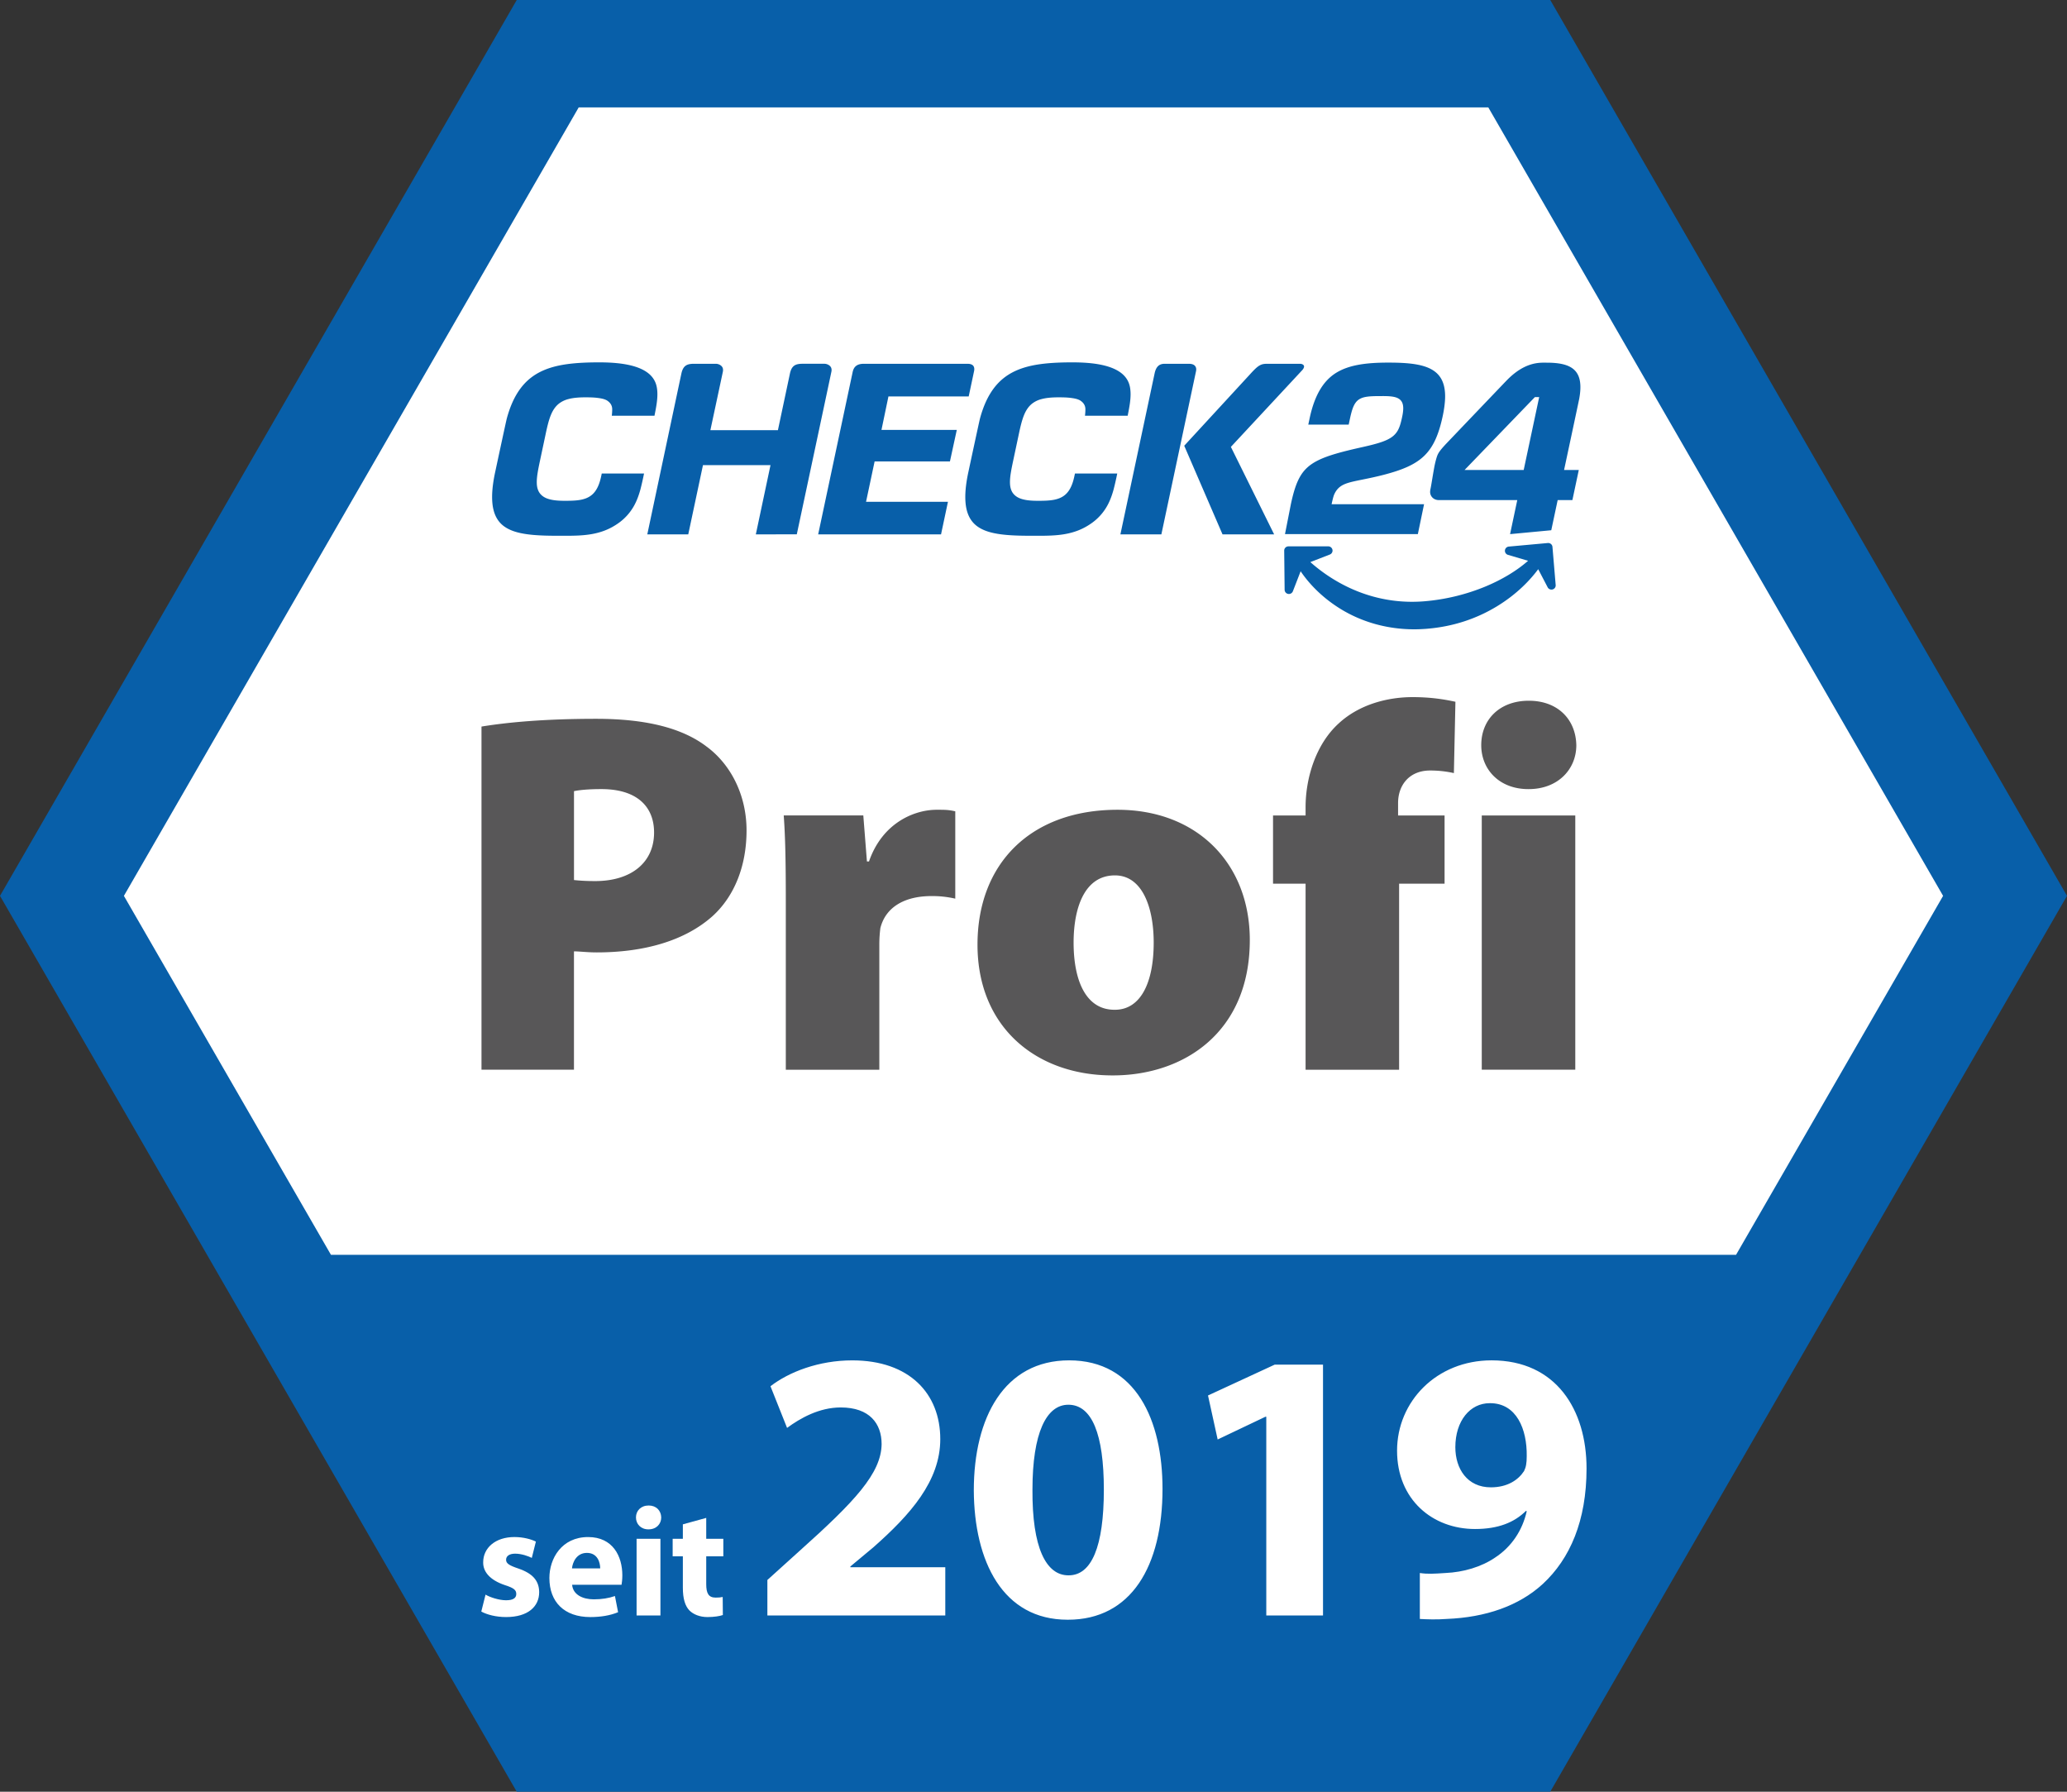 <svg xmlns="http://www.w3.org/2000/svg" width="225" height="195"><rect width="100%" height="100%" fill="#333333" stroke="none"/><path fill="#085FA9" d="M168.75 0H56.25L0 97.5 56.25 195h112.5L225 97.5z"/><path fill="#FFF" d="M188.977 136.563L211.513 97.5l-49.506-85.811H62.993L13.487 97.5l22.536 39.063z"/><g fill="#585758"><path d="M52.412 79.075c2.756-.45 6.749-.844 12.486-.844 5.455 0 9.393 1.013 12.036 3.037 2.587 1.912 4.33 5.23 4.33 9.111 0 3.824-1.293 7.143-3.712 9.337-3.037 2.699-7.48 3.937-12.599 3.937-1.012 0-1.855-.112-2.475-.112v12.88H52.412V79.075zM62.48 95.779c.562.057 1.237.112 2.306.112 3.938 0 6.412-2.024 6.412-5.287 0-2.812-1.855-4.724-5.736-4.724-1.463 0-2.476.112-2.981.225v9.674h-.001zM85.538 98.085c0-4.387-.057-7.03-.226-9.336h8.662l.394 5.006h.225c1.463-4.219 4.949-5.625 7.368-5.625.9 0 1.294 0 2.024.169v9.505a11.037 11.037 0 0 0-2.587-.281c-2.98 0-5.006 1.238-5.568 3.487-.056.45-.112 1.069-.112 1.744v13.667h-10.18V98.085zM121.084 117.04c-8.268 0-14.68-5.231-14.68-14.23 0-8.83 5.794-14.68 15.243-14.68 8.662 0 14.398 5.85 14.398 14.174 0 10.067-7.199 14.736-14.904 14.736h-.057zm.281-7.144c2.756 0 4.219-2.868 4.219-7.312 0-3.824-1.238-7.312-4.219-7.312-3.375 0-4.5 3.655-4.5 7.312 0 4.162 1.35 7.312 4.443 7.312h.057zM142.117 116.421V96.173h-3.543v-7.424h3.543v-.9c0-3.093 1.068-6.805 3.6-9.111 2.307-2.137 5.455-2.868 8.043-2.868 1.912 0 3.375.225 4.668.506l-.168 7.762a11.728 11.728 0 0 0-2.588-.281c-2.25 0-3.486 1.575-3.486 3.544v1.35h5.061v7.424h-4.949v20.248h-10.181v-.002zM166.357 85.881c-3.15 0-5.119-2.138-5.119-4.781 0-2.812 2.025-4.837 5.176-4.837 3.148 0 5.117 2.024 5.174 4.837 0 2.644-2.025 4.781-5.174 4.781h-.057zm-5.062 30.54V88.749h10.18v27.672h-10.18z"/></g><path fill="#085FA9" d="M60.904 58.31h-.007c-1.946 0-3.957-.047-5.281-.613-.685-.291-1.161-.682-1.498-1.23-.37-.603-.549-1.382-.55-2.38 0-.761.109-1.655.323-2.661.049-.228 1.197-5.59 1.274-5.874.303-1.117.686-2.037 1.172-2.809.839-1.329 1.955-2.186 3.512-2.695 1.297-.422 2.948-.611 5.352-.611h.021c1.262 0 2.3.089 3.172.272 1.029.216 1.814.569 2.335 1.049.388.358.64.797.748 1.303.055.255.082.54.082.848 0 .713-.145 1.458-.262 2.056l-.049.255-.004.024h-4.649l.004-.033s.015-.14.02-.203c0-.003.021-.192.021-.462 0-.403-.189-.72-.577-.968-.307-.174-.699-.234-1.075-.28-.401-.048-.85-.055-1.276-.055-.782.001-1.373.062-1.858.195a2.79 2.79 0 0 0-.982.467c-.385.292-.685.713-.916 1.284-.216.532-.371 1.165-.539 1.952l-.637 2.998c-.205.966-.349 1.698-.35 2.328 0 .363.049.651.156.905.165.405.518.721.992.89.458.166 1.037.241 1.879.242.563 0 1.024-.01 1.442-.061.727-.087 1.248-.306 1.639-.686.424-.413.71-1.023.901-1.919l.064-.306h4.598l-.001.031a32.433 32.433 0 0 1-.394 1.727c-.14.504-.292.933-.467 1.314a5.722 5.722 0 0 1-1.96 2.359c-.861.603-1.778.974-2.887 1.168-.954.167-1.928.18-3.011.18h-.013l-.464-.001zM112.412 58.31h-.007c-1.946 0-3.957-.047-5.281-.613-.685-.291-1.161-.682-1.498-1.23-.37-.603-.549-1.382-.55-2.38 0-.761.109-1.655.323-2.661.049-.228 1.197-5.59 1.274-5.874.303-1.117.686-2.037 1.172-2.809.839-1.329 1.955-2.186 3.512-2.695 1.297-.422 2.948-.611 5.352-.611h.021c1.262 0 2.3.089 3.172.272 1.029.216 1.814.569 2.335 1.049.388.358.64.797.748 1.303.055.254.082.54.082.848 0 .713-.145 1.458-.262 2.057l-.049.254-.004.024h-4.649l.004-.033s.015-.14.02-.203c0-.003.021-.192.021-.462 0-.403-.189-.72-.577-.968-.307-.174-.699-.234-1.075-.28-.401-.048-.85-.055-1.276-.055-.782.001-1.373.062-1.858.195a2.79 2.79 0 0 0-.982.467c-.385.292-.685.713-.916 1.284-.216.532-.371 1.165-.539 1.952l-.637 2.998c-.205.966-.349 1.698-.35 2.328 0 .363.05.651.156.905.165.405.518.721.992.89.458.166 1.037.241 1.879.242.563 0 1.024-.01 1.442-.061.727-.087 1.248-.306 1.639-.686.424-.413.71-1.023.901-1.919l.065-.306h4.598l-.001.032a32.207 32.207 0 0 1-.394 1.727c-.14.504-.292.933-.467 1.313a5.722 5.722 0 0 1-1.96 2.359c-.861.603-1.778.974-2.887 1.168-.954.167-1.928.18-3.011.18h-.013l-.465-.001zM102.435 58.157H89.061l.007-.036 3.74-17.6c.065-.324.187-.546.382-.699.199-.154.473-.23.84-.23h11.284c.278.001.481.064.601.187.091.093.14.23.14.397v.015c-.001.068-.01.137-.026.208l-.583 2.747h-8.737l-.758 3.64h8.199l-.746 3.432h-8.199l-.933 4.392h8.916l-.753 3.547zM126.419 58.157h-4.459l.007-.036 3.728-17.539c.089-.381.233-.643.439-.802.165-.126.376-.187.646-.188h2.639c.284.001.497.067.631.196a.572.572 0 0 1 .162.425.861.861 0 0 1-.016.165l-3.777 17.779zM138.694 58.157h-5.618l-.008-.018-4.16-9.628.013-.014 7.196-7.814c.444-.487.707-.733.94-.877.252-.154.47-.21.832-.213h3.627c.17.001.276.057.335.103a.29.29 0 0 1 .076.09.236.236 0 0 1 .022.075h.007l-.007.058c-.007.076-.047.2-.196.367l-7.767 8.351 4.708 9.52zM82.312 58.157h-.037l.007-.036 1.589-7.497H76.52l-1.601 7.533h-4.458l.007-.036c.151-.712 3.694-17.431 3.716-17.524.131-.551.349-.739.525-.843.19-.11.454-.161.833-.162h2.411a.936.936 0 0 1 .484.165.649.649 0 0 1 .193.206c.051.089.075.19.076.307 0 .05-.005.105-.015.162-.018.107-1.243 5.82-1.363 6.385h7.351l1.32-6.222c.131-.551.349-.739.525-.843.19-.11.454-.161.833-.162h2.411a.936.936 0 0 1 .484.165.649.649 0 0 1 .193.206c.051.089.075.19.076.307 0 .05-.005.105-.015.162-.019.11-3.614 16.982-3.767 17.699l-.005.024-4.422.004zM151.845 43.221c.343.088.617.259.763.545.097.188.138.412.138.674 0 .27-.043.584-.123.959-.103.486-.205.885-.36 1.23a2.216 2.216 0 0 1-.67.871c-.612.479-1.565.773-3.251 1.151-2.233.496-3.774.909-4.859 1.448-1.085.541-1.718 1.189-2.193 2.21-.315.682-.555 1.532-.784 2.612l-.63 3.206h14.462l.675-3.248h-10.064s.156-.78.284-1.066c.165-.37.38-.648.66-.854.281-.207.619-.342 1.032-.457.826-.229 1.966-.385 3.645-.813 2.07-.535 3.466-1.12 4.451-2.069.984-.948 1.586-2.281 2.03-4.369.164-.773.256-1.533.256-2.108 0-.828-.16-1.461-.444-1.948-.286-.487-.698-.837-1.235-1.096-1.074-.517-2.649-.637-4.519-.635-2.38-.001-4.252.247-5.645 1.1-1.391.853-2.36 2.407-2.9 4.934l-.152.714h4.398l.168-.789c.171-.757.332-1.272.617-1.639.287-.369.699-.544 1.264-.616.379-.049.835-.06 1.405-.06l.26-.001c.542 0 .975.025 1.321.114zM163.976 41.434c-.511.531-4.803 5.022-6.56 6.863-.351.376-.727.793-.894 1.135-.134.25-.311.948-.401 1.444-.188 1.036-.327 1.982-.414 2.37a1.3 1.3 0 0 0-.033.277.862.862 0 0 0 .313.685c.177.151.414.22.654.22h8.519l-.784 3.703 4.485-.423.697-3.28h1.602l.697-3.279h-1.602s1.6-7.485 1.651-7.763c.551-3.029-.707-3.915-3.539-3.915-.723.001-2.359-.148-4.391 1.963zm1.883 9.716h-6.436l7.657-7.935h.466l-1.687 7.935zM153.938 68.49c-2.895 0-5.675-.772-8.04-2.234-2.322-1.435-3.678-3.127-4.319-4.083l-.846 2.18a.465.465 0 0 1-.897-.162l-.046-4.271v-.004a.459.459 0 0 1 .463-.453l4.346-.001h.004a.467.467 0 0 1 .45.46.464.464 0 0 1-.296.429l-2.121.823c1.859 1.656 5.69 4.321 11.07 4.321.459 0 .927-.02 1.389-.059a22.275 22.275 0 0 0 6.621-1.612c1.807-.755 3.401-1.718 4.621-2.791l-2.189-.646a.461.461 0 0 1-.333-.442l.002-.045a.462.462 0 0 1 .42-.414l4.245-.387c.019-.002.035-.002.047-.002a.472.472 0 0 1 .296.106.453.453 0 0 1 .165.317c.353 4.172.353 4.173.353 4.188a.46.46 0 0 1-.461.46.468.468 0 0 1-.419-.257l-1.024-1.964c-.823 1.111-2.257 2.682-4.497 4.044-2.275 1.383-4.815 2.201-7.551 2.434l-.273.023v-.002c-.396.03-.793.044-1.18.044z"/><g fill="#FFF"><path d="M52.853 173.549c.479.29 1.469.614 2.237.614.785 0 1.109-.256 1.109-.683s-.256-.649-1.212-.956c-1.742-.581-2.408-1.521-2.391-2.493 0-1.571 1.332-2.749 3.397-2.749.974 0 1.827.239 2.34.495l-.444 1.775c-.376-.188-1.11-.461-1.81-.461-.632 0-.99.256-.99.666 0 .393.324.614 1.349.956 1.588.547 2.236 1.349 2.254 2.562 0 1.57-1.213 2.715-3.603 2.715-1.093 0-2.066-.256-2.698-.598l.462-1.843zM62.278 172.473c.086 1.076 1.145 1.588 2.356 1.588.888 0 1.605-.119 2.305-.358l.342 1.759c-.854.358-1.896.529-3.022.529-2.834 0-4.456-1.64-4.456-4.252 0-2.117 1.332-4.456 4.218-4.456 2.697 0 3.722 2.1 3.722 4.166 0 .444-.051.837-.085 1.024h-5.38zm3.056-1.776c0-.632-.273-1.69-1.451-1.69-1.11 0-1.554 1.007-1.622 1.69h3.073zM70.576 166.445c-.819 0-1.349-.58-1.349-1.298 0-.734.546-1.298 1.383-1.298s1.349.563 1.366 1.298c0 .718-.529 1.298-1.384 1.298h-.016zm-1.281 9.374v-8.35h2.595v8.35h-2.595zM76.875 165.199v2.271h1.861v1.912h-1.861v3.022c0 1.008.256 1.469 1.024 1.469.358 0 .529-.018.769-.068l.017 1.964c-.324.119-.956.222-1.673.222-.837 0-1.537-.29-1.964-.718-.479-.495-.717-1.297-.717-2.476v-3.415h-1.11v-1.912h1.11v-1.57l2.544-.701z"/></g><g fill="#FFF"><path d="M83.532 175.819v-3.864l3.487-3.151c6.007-5.377 8.906-8.443 8.948-11.636 0-2.227-1.302-3.99-4.453-3.99-2.352 0-4.411 1.176-5.839 2.226l-1.806-4.536c2.016-1.555 5.25-2.814 8.905-2.814 6.217 0 9.578 3.612 9.578 8.569 0 4.579-3.276 8.233-7.267 11.762l-2.521 2.101v.084h10.334v5.251H83.532zM116.21 176.28c-7.058 0-10.166-6.343-10.208-14.072 0-7.939 3.318-14.156 10.376-14.156 7.268 0 10.166 6.511 10.166 13.988 0 8.401-3.403 14.24-10.292 14.24h-.042zm.126-4.831c2.479 0 3.822-3.108 3.822-9.325 0-6.049-1.302-9.242-3.864-9.242-2.395 0-3.907 3.067-3.907 9.242-.042 6.301 1.47 9.325 3.907 9.325h.042zM137.84 154.185h-.084l-5.209 2.479-1.051-4.789 7.268-3.36h5.251v27.305h-6.175v-21.635zM154.554 171.197c.841.126 1.513.084 2.772 0 1.975-.084 3.949-.672 5.419-1.68 1.807-1.177 2.983-2.982 3.445-5.041l-.084-.042c-1.261 1.26-3.024 1.974-5.545 1.974-4.621 0-8.486-3.192-8.486-8.527s4.285-9.829 10.292-9.829c7.016 0 10.334 5.377 10.334 11.762 0 5.713-1.807 9.83-4.747 12.561-2.604 2.395-6.217 3.654-10.502 3.822-1.05.084-2.184.042-2.898 0v-5zm7.603-18.483c-2.143 0-3.738 1.933-3.738 4.789 0 2.353 1.302 4.369 3.864 4.369 1.807 0 2.982-.798 3.613-1.765.21-.42.294-.84.294-1.638.042-2.899-1.093-5.756-3.991-5.756h-.042z"/></g></svg>